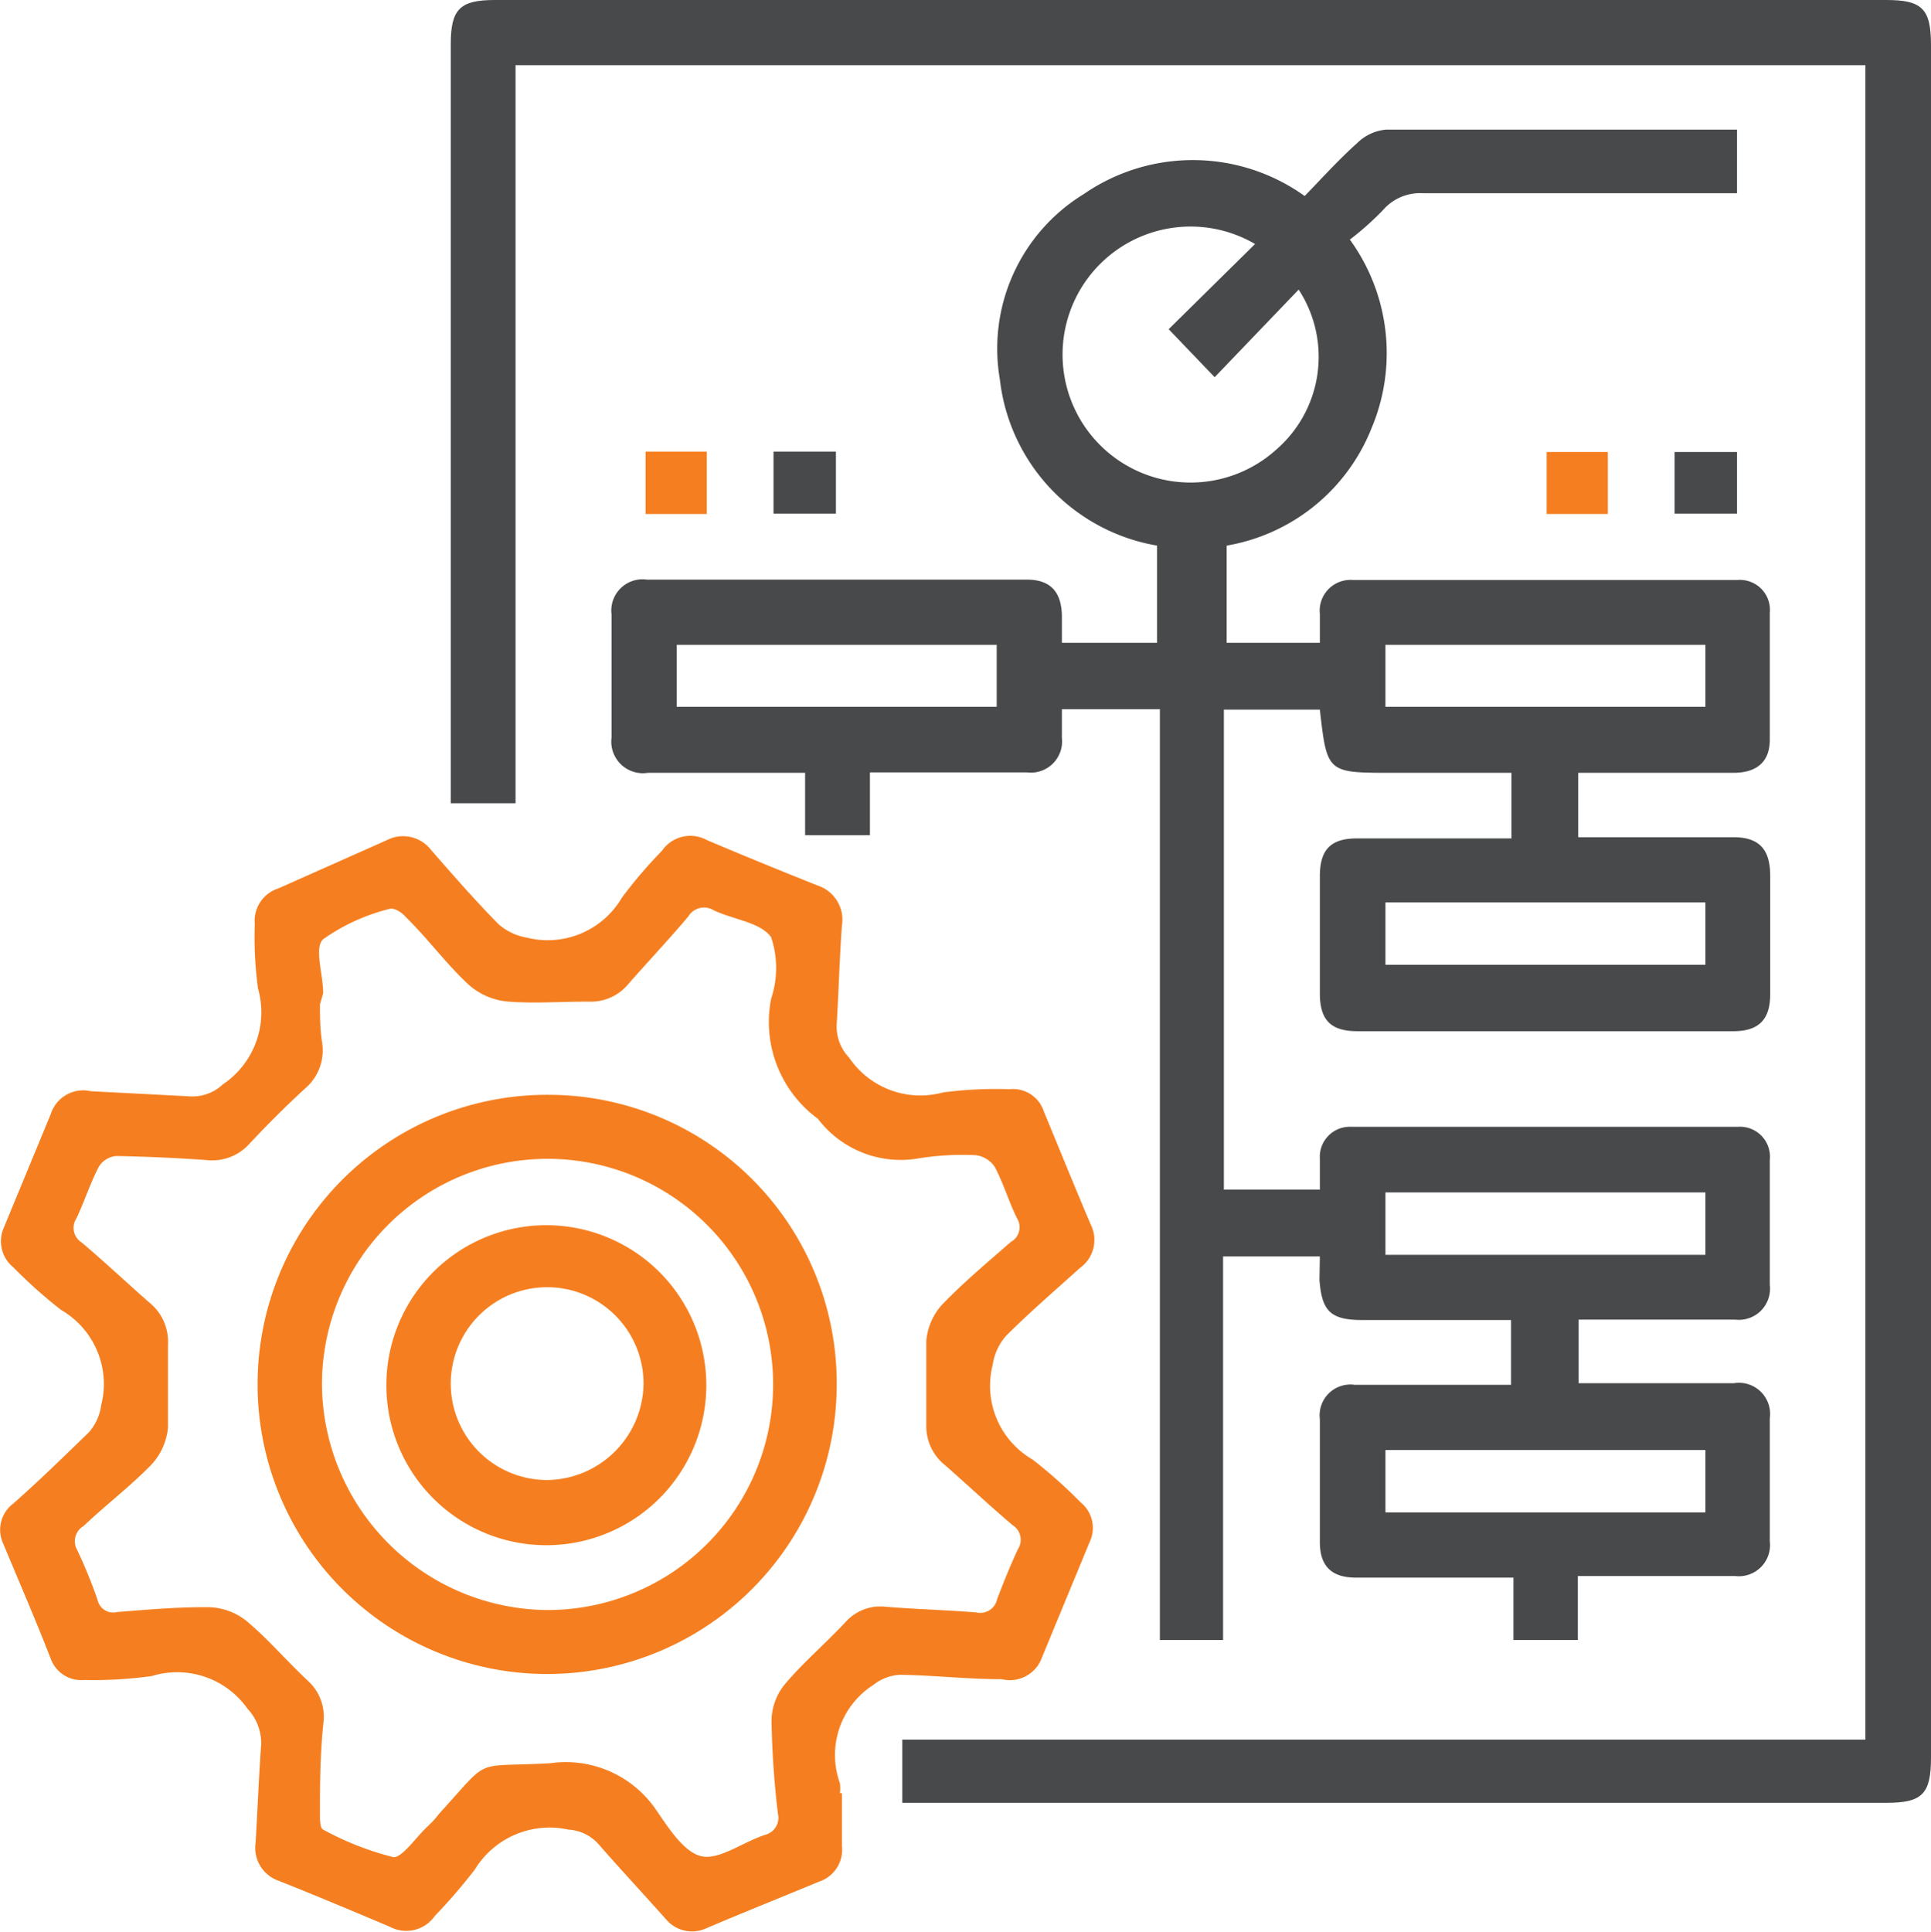<svg xmlns="http://www.w3.org/2000/svg" viewBox="0 0 48.28 48.3"><defs><style>.cls-1{fill:#48494a;}.cls-2{fill:#f57f20;}</style></defs><g id="Layer_2" data-name="Layer 2"><g id="Layer_1-2" data-name="Layer 1"><path class="cls-1" d="M33,31.41H30.58V41H29V17.73H26.55c0,.26,0,.49,0,.72a.78.78,0,0,1-.87.86H21.75v1.57H20.13V19.32H16.2a.79.79,0,0,1-.91-.88V15.36a.78.78,0,0,1,.88-.87h9.5c.59,0,.87.3.88.91,0,.21,0,.43,0,.67h2.38V13.64A4.76,4.76,0,0,1,25,9.49a4.53,4.53,0,0,1,2.1-4.64,4.8,4.8,0,0,1,5.52.05c.42-.43.84-.9,1.31-1.32a1.18,1.18,0,0,1,.73-.34c2.87,0,5.73,0,8.6,0l.17,0V4.83h-.51c-2.45,0-4.89,0-7.34,0a1.23,1.23,0,0,0-1,.42,7.31,7.31,0,0,1-.83.74,4.83,4.83,0,0,1,.54,4.72,4.76,4.76,0,0,1-3.62,2.93v2.43H33c0-.23,0-.47,0-.72a.77.77,0,0,1,.83-.85h9.61a.75.75,0,0,1,.81.82c0,1.06,0,2.12,0,3.17,0,.55-.32.83-.91.83H39.46v1.61h3.88c.63,0,.91.29.92.93v3c0,.63-.29.92-.92.92q-4.71,0-9.4,0c-.67,0-.94-.28-.94-.95,0-1,0-1.94,0-2.92,0-.67.27-.95.93-.95h3.86V19.32h-3c-1.61,0-1.61,0-1.79-1.58H30.6v12H33c0-.26,0-.52,0-.78a.75.75,0,0,1,.79-.79h9.66a.75.75,0,0,1,.8.83q0,1.56,0,3.12a.78.78,0,0,1-.87.87H39.47v1.59l.46,0h3.42a.78.78,0,0,1,.9.88c0,1,0,2,0,3.07a.78.78,0,0,1-.87.87H39.45V41H37.84V39.44H33.9c-.61,0-.9-.29-.9-.89,0-1,0-2,0-3.07a.77.77,0,0,1,.87-.86h3.91V33H34.05c-.81,0-1-.25-1.06-1ZM31.38,6.1a3.2,3.2,0,1,0,.53,5.14,3.07,3.07,0,0,0,.56-4l-2.1,2.19-1.15-1.2ZM16.92,17.67h8V16.12h-8Zm17.72-1.55v1.55h8V16.12Zm0,8h8V22.56h-8Zm0,7.25h8V29.81h-8Zm0,6.44h8V36.25h-8Z"/><path class="cls-1" d="M46.64,1.63H12.89V20.08H11.27V1.1c0-.87.23-1.1,1.1-1.1H47.16c.9,0,1.12.22,1.12,1.13V43.94c0,.91-.22,1.13-1.11,1.13H22.56V43.49H46.64Z"/><path class="cls-2" d="M21.05,44.83c0,.44,0,.87,0,1.31a.84.84,0,0,1-.57.9c-.94.39-1.89.77-2.83,1.17a.85.85,0,0,1-1-.23c-.56-.63-1.13-1.24-1.68-1.87a1.09,1.09,0,0,0-.76-.37,2.19,2.19,0,0,0-2.34,1,14.14,14.14,0,0,1-1,1.16.87.87,0,0,1-1.12.27c-.92-.39-1.85-.78-2.78-1.15a.87.87,0,0,1-.58-.95c.05-.82.08-1.64.14-2.46a1.26,1.26,0,0,0-.34-.89A2.15,2.15,0,0,0,3.8,41.9,10.7,10.7,0,0,1,2.1,42a.81.81,0,0,1-.83-.53c-.39-1-.79-1.92-1.19-2.88a.82.82,0,0,1,.25-1C1,37,1.61,36.4,2.22,35.81a1.29,1.29,0,0,0,.31-.68,2.14,2.14,0,0,0-1-2.38,12.08,12.08,0,0,1-1.2-1.07.84.84,0,0,1-.23-1l1.17-2.83a.85.85,0,0,1,1-.57l2.51.13a1.1,1.1,0,0,0,.79-.3,2.17,2.17,0,0,0,.88-2.4,9.55,9.55,0,0,1-.08-1.61.85.85,0,0,1,.59-.89L9.68,21a.88.88,0,0,1,1.09.24c.55.63,1.1,1.26,1.69,1.86a1.43,1.43,0,0,0,.71.34,2.15,2.15,0,0,0,2.38-1,11.45,11.45,0,0,1,1-1.17A.86.86,0,0,1,17.67,21c.92.39,1.85.77,2.78,1.14a.9.9,0,0,1,.6,1c-.06.82-.08,1.64-.13,2.46a1.12,1.12,0,0,0,.31.84,2.15,2.15,0,0,0,2.35.87,10.2,10.2,0,0,1,1.66-.08.81.81,0,0,1,.86.56c.39.94.77,1.88,1.17,2.82A.86.86,0,0,1,27,31.7c-.62.56-1.26,1.11-1.85,1.7a1.41,1.41,0,0,0-.33.72,2.13,2.13,0,0,0,1,2.37,12.08,12.08,0,0,1,1.2,1.07.82.82,0,0,1,.22,1l-1.19,2.88a.85.85,0,0,1-1,.54c-.86,0-1.71-.1-2.56-.11a1.17,1.17,0,0,0-.65.25A2.08,2.08,0,0,0,21,44.58a1,1,0,0,1,0,.25ZM8,25.11c0,.26,0,.6.05.93a1.25,1.25,0,0,1-.42,1.17c-.48.44-.94.9-1.39,1.38A1.25,1.25,0,0,1,5.15,29Q4,28.92,2.9,28.9a.57.57,0,0,0-.43.27c-.22.42-.36.87-.56,1.29a.43.43,0,0,0,.13.6c.58.49,1.12,1,1.69,1.5a1.26,1.26,0,0,1,.47,1.06c0,.69,0,1.38,0,2.06a1.57,1.57,0,0,1-.4.92c-.53.55-1.13,1-1.71,1.55a.44.44,0,0,0-.16.6A12.12,12.12,0,0,1,2.44,40a.4.4,0,0,0,.49.3c.77-.06,1.54-.13,2.31-.12a1.57,1.57,0,0,1,.93.35c.55.46,1,1,1.55,1.51a1.21,1.21,0,0,1,.37,1C8,43.87,8,44.62,8,45.37c0,.13,0,.33.08.37a7.48,7.48,0,0,0,1.76.69c.22,0,.54-.47.81-.73s.23-.24.34-.37c1.31-1.43.79-1.14,2.77-1.25a2.73,2.73,0,0,1,2.66,1.19c.31.45.7,1.06,1.14,1.14s1-.35,1.57-.54a.44.44,0,0,0,.32-.53A22.34,22.34,0,0,1,19.29,43a1.46,1.46,0,0,1,.33-.89c.47-.56,1-1,1.54-1.58a1.17,1.17,0,0,1,1-.36c.75.06,1.5.08,2.25.14a.43.43,0,0,0,.52-.33c.16-.42.33-.84.52-1.25a.43.43,0,0,0-.13-.6c-.58-.49-1.12-1-1.69-1.5a1.24,1.24,0,0,1-.47-1c0-.7,0-1.41,0-2.11a1.54,1.54,0,0,1,.4-.91c.54-.56,1.13-1.05,1.71-1.56a.42.42,0,0,0,.16-.59c-.21-.42-.34-.88-.56-1.29a.67.67,0,0,0-.47-.29,6.84,6.84,0,0,0-1.5.09,2.6,2.6,0,0,1-2.45-1,3,3,0,0,1-1.17-3,2.43,2.43,0,0,0,0-1.54c-.26-.37-.94-.44-1.43-.67a.46.46,0,0,0-.64.15c-.48.57-1,1.12-1.5,1.69a1.21,1.21,0,0,1-1,.44c-.68,0-1.37.05-2,0a1.69,1.69,0,0,1-1-.43c-.56-.52-1-1.13-1.57-1.69-.09-.11-.29-.23-.39-.2a4.92,4.92,0,0,0-1.67.76c-.23.21,0,.88,0,1.35Z"/><path class="cls-2" d="M16.14,11.29h1.53v1.56H16.14Z"/><path class="cls-1" d="M20.9,11.29v1.55H19.34V11.29Z"/><path class="cls-2" d="M40.2,12.85H38.67V11.3H40.2Z"/><path class="cls-1" d="M41.87,12.84V11.3h1.56v1.54Z"/><path class="cls-2" d="M20.92,34.6a7.24,7.24,0,1,1-7.17-7.23A7.21,7.21,0,0,1,20.92,34.6Zm-7.28,5.65a5.64,5.64,0,1,0-5.59-5.63A5.68,5.68,0,0,0,13.64,40.25Z"/><path class="cls-2" d="M9.66,34.58a4,4,0,1,1,4,4.05A4,4,0,0,1,9.66,34.58Zm6.43,0A2.41,2.41,0,1,0,13.7,37,2.44,2.44,0,0,0,16.09,34.61Z"/></g></g></svg>
